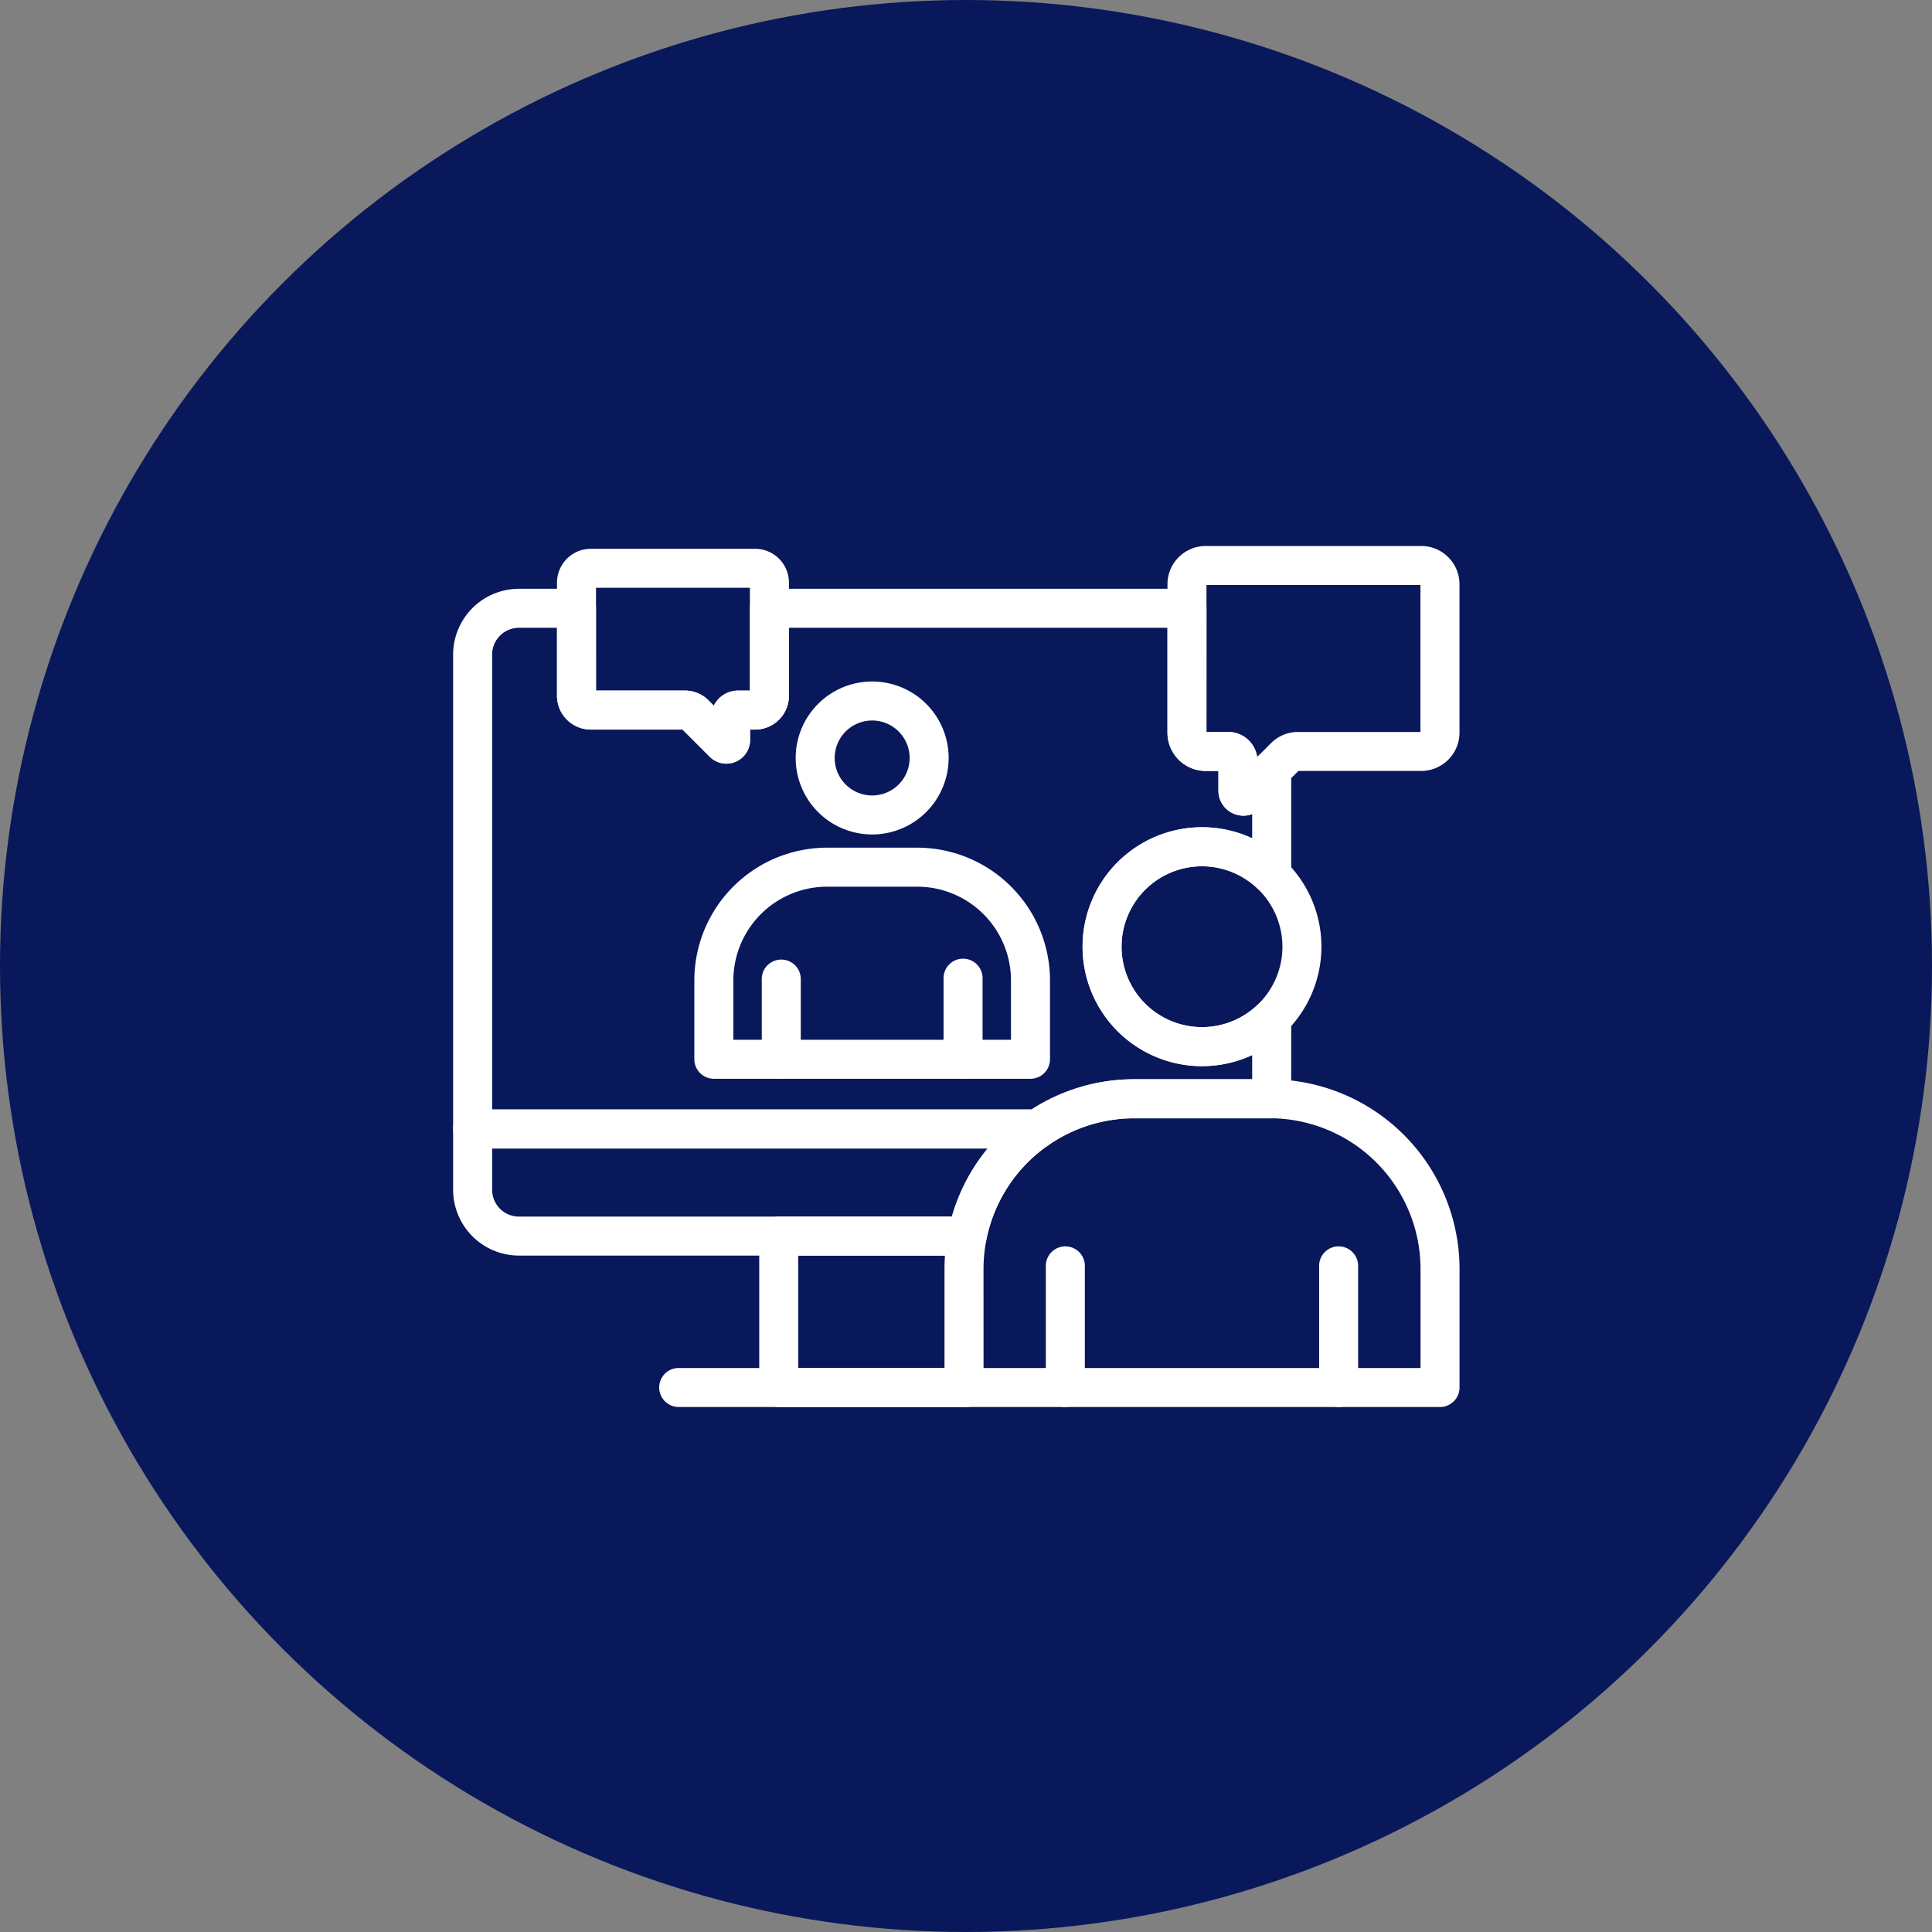 <svg xmlns="http://www.w3.org/2000/svg" xmlns:xlink="http://www.w3.org/1999/xlink" width="184" height="184" viewBox="0 0 184 184">
  <rect x="0" y="0" width="184" height="184" fill="#808080" stroke="none"/>
  <defs>
    <clipPath id="clip-path">
      <rect id="Rectangle_10" data-name="Rectangle 10" width="95.845" height="82" fill="#fff"/>
    </clipPath>
  </defs>
  <g id="Group_64" data-name="Group 64" transform="translate(-856 -1736)">
    <circle id="Ellipse_4" data-name="Ellipse 4" cx="92" cy="92" r="92" transform="translate(856 1736)" fill="#09185b"/>
    <g id="Group_62" data-name="Group 62" transform="translate(899.155 1788)">
      <g id="Group_61" data-name="Group 61" clip-path="url(#clip-path)">
        <path id="Path_162" data-name="Path 162" d="M160.882,327.547h-17.8a1.858,1.858,0,0,1-1.858-1.858V311.271a1.858,1.858,0,0,1,1.858-1.858h17.8a1.858,1.858,0,1,1,0,3.715H144.936v10.7h15.946a1.858,1.858,0,1,1,0,3.715" transform="translate(-112.072 -245.547)" fill="#fff"/>
        <path id="Path_163" data-name="Path 163" d="M123.94,382.982H96.726a1.858,1.858,0,0,1,0-3.715H123.94a1.858,1.858,0,1,1,0,3.715" transform="translate(-75.286 -300.982)" fill="#fff"/>
        <path id="Path_164" data-name="Path 164" d="M165.34,77.087a7.284,7.284,0,1,1,7.284-7.284,7.292,7.292,0,0,1-7.284,7.284m0-10.853a3.569,3.569,0,1,0,3.569,3.569,3.573,3.573,0,0,0-3.569-3.569" transform="translate(-125.432 -49.614)" fill="#fff"/>
        <path id="Path_165" data-name="Path 165" d="M143.309,161.2H113.152a1.858,1.858,0,0,1-1.858-1.858v-7.509a12.655,12.655,0,0,1,12.641-12.641h8.591a12.655,12.655,0,0,1,12.641,12.641v7.509a1.858,1.858,0,0,1-1.858,1.858m-28.3-3.715h26.442v-5.652a8.935,8.935,0,0,0-8.925-8.925h-8.591a8.935,8.935,0,0,0-8.925,8.925Z" transform="translate(-88.322 -110.461)" fill="#fff"/>
        <path id="Path_166" data-name="Path 166" d="M228.145,202.012a1.858,1.858,0,0,1-1.858-1.858v-7.677a1.858,1.858,0,1,1,3.715,0v7.677a1.858,1.858,0,0,1-1.858,1.858" transform="translate(-179.579 -151.274)" fill="#fff"/>
        <path id="Path_167" data-name="Path 167" d="M144.263,202.012a1.858,1.858,0,0,1-1.858-1.858v-7.677a1.858,1.858,0,0,1,3.715,0v7.677a1.858,1.858,0,0,1-1.858,1.858" transform="translate(-113.011 -151.274)" fill="#fff"/>
        <path id="Path_168" data-name="Path 168" d="M301.793,152.527a11.376,11.376,0,1,1,11.375-11.376,11.389,11.389,0,0,1-11.375,11.376m0-19.036a7.66,7.66,0,1,0,7.66,7.66,7.669,7.669,0,0,0-7.66-7.66" transform="translate(-230.472 -102.989)" fill="#fff"/>
        <path id="Path_169" data-name="Path 169" d="M273.907,277.263H228.574a1.858,1.858,0,0,1-1.858-1.858V264.117a18.087,18.087,0,0,1,18.067-18.067H257.7a18.087,18.087,0,0,1,18.067,18.067v11.288a1.858,1.858,0,0,1-1.858,1.858m-43.475-3.715h41.618v-9.43A14.368,14.368,0,0,0,257.7,249.765H244.783a14.368,14.368,0,0,0-14.351,14.352Z" transform="translate(-179.919 -195.263)" fill="#fff"/>
        <path id="Path_170" data-name="Path 170" d="M48.959,273.9H6.269A6.276,6.276,0,0,1,0,267.633v-5.791a1.858,1.858,0,0,1,1.858-1.858H55.649a1.858,1.858,0,0,1,1.057,3.385,14.274,14.274,0,0,0-5.924,9.032,1.857,1.857,0,0,1-1.823,1.5M3.715,263.7v3.934a2.557,2.557,0,0,0,2.554,2.554H47.5A17.9,17.9,0,0,1,50.9,263.7Z" transform="translate(0 -206.321)" fill="#fff"/>
        <path id="Path_171" data-name="Path 171" d="M401.433,338.614a1.858,1.858,0,0,1-1.858-1.858v-11.54a1.858,1.858,0,1,1,3.715,0v11.54a1.858,1.858,0,0,1-1.858,1.858" transform="translate(-317.099 -256.614)" fill="#fff"/>
        <path id="Path_172" data-name="Path 172" d="M275.34,338.614a1.858,1.858,0,0,1-1.858-1.858v-11.54a1.858,1.858,0,1,1,3.715,0v11.54a1.858,1.858,0,0,1-1.858,1.858" transform="translate(-217.033 -256.614)" fill="#fff"/>
        <path id="Path_173" data-name="Path 173" d="M64.061,21.755a2.244,2.244,0,0,1-1.59-.66l-2.586-2.586H51.146a3.221,3.221,0,0,1-3.218-3.218V4.51a3.221,3.221,0,0,1,3.218-3.218H66.8A3.221,3.221,0,0,1,70.017,4.51V15.291A3.221,3.221,0,0,1,66.8,18.509h-.484V19.5a2.255,2.255,0,0,1-2.254,2.253m-3.966-3.246h0Zm-8.451-3.715h8.451a3.189,3.189,0,0,1,2.269.94l.5.5a2.562,2.562,0,0,1,2.3-1.436H66.3V5.007H51.643ZM66.8,5.007h0Z" transform="translate(-38.035 -1.025)" fill="#fff"/>
        <path id="Path_174" data-name="Path 174" d="M336.828,25.681a2.378,2.378,0,0,1-2.377-2.376V21.423h-1.214a3.646,3.646,0,0,1-3.641-3.641V3.641A3.646,3.646,0,0,1,333.237,0h20.53a3.646,3.646,0,0,1,3.641,3.641v14.14a3.646,3.646,0,0,1-3.641,3.641h-11.7L338.5,24.984a2.369,2.369,0,0,1-1.677.7m-3.517-7.973h2.078a2.781,2.781,0,0,1,2.75,2.388l1.324-1.324a3.607,3.607,0,0,1,2.568-1.063h11.663V3.715H333.311ZM353.767,3.715h0Z" transform="translate(-261.564)" fill="#fff"/>
        <path id="Path_175" data-name="Path 175" d="M55.649,73.047H1.858A1.858,1.858,0,0,1,0,71.189V26.012a6.276,6.276,0,0,1,6.269-6.269h5.481A1.858,1.858,0,0,1,13.608,21.6v7.835h8.451a3.189,3.189,0,0,1,2.269.94l.5.5a2.562,2.562,0,0,1,2.3-1.435h1.143V21.6a1.858,1.858,0,0,1,1.858-1.858H69.89A1.858,1.858,0,0,1,71.748,21.6V33.376h2.078a2.781,2.781,0,0,1,2.75,2.388l.071-.071a1.858,1.858,0,0,1,3.171,1.314V47.013a1.858,1.858,0,0,1-3.154,1.331,7.66,7.66,0,1,0,0,10.973,1.858,1.858,0,0,1,3.154,1.331v7.669a1.857,1.857,0,0,1-1.879,1.858l-.127,0H64.863a14.265,14.265,0,0,0-8.157,2.546,1.856,1.856,0,0,1-1.057.33M3.715,69.331h51.37a17.958,17.958,0,0,1,9.778-2.876H76.1v-2.3a11.376,11.376,0,1,1,0-20.652V41.2a2.376,2.376,0,0,1-3.215-2.222V37.091H71.674a3.646,3.646,0,0,1-3.641-3.641V23.458H31.981v6.475a3.221,3.221,0,0,1-3.218,3.218H28.28v.993a2.252,2.252,0,0,1-3.844,1.593L21.85,33.151H13.111a3.221,3.221,0,0,1-3.218-3.218V23.458H6.269a2.557,2.557,0,0,0-2.554,2.554Z" transform="translate(0 -15.668)" fill="#fff"/>
      </g>
    </g>
  </g>
</svg>
